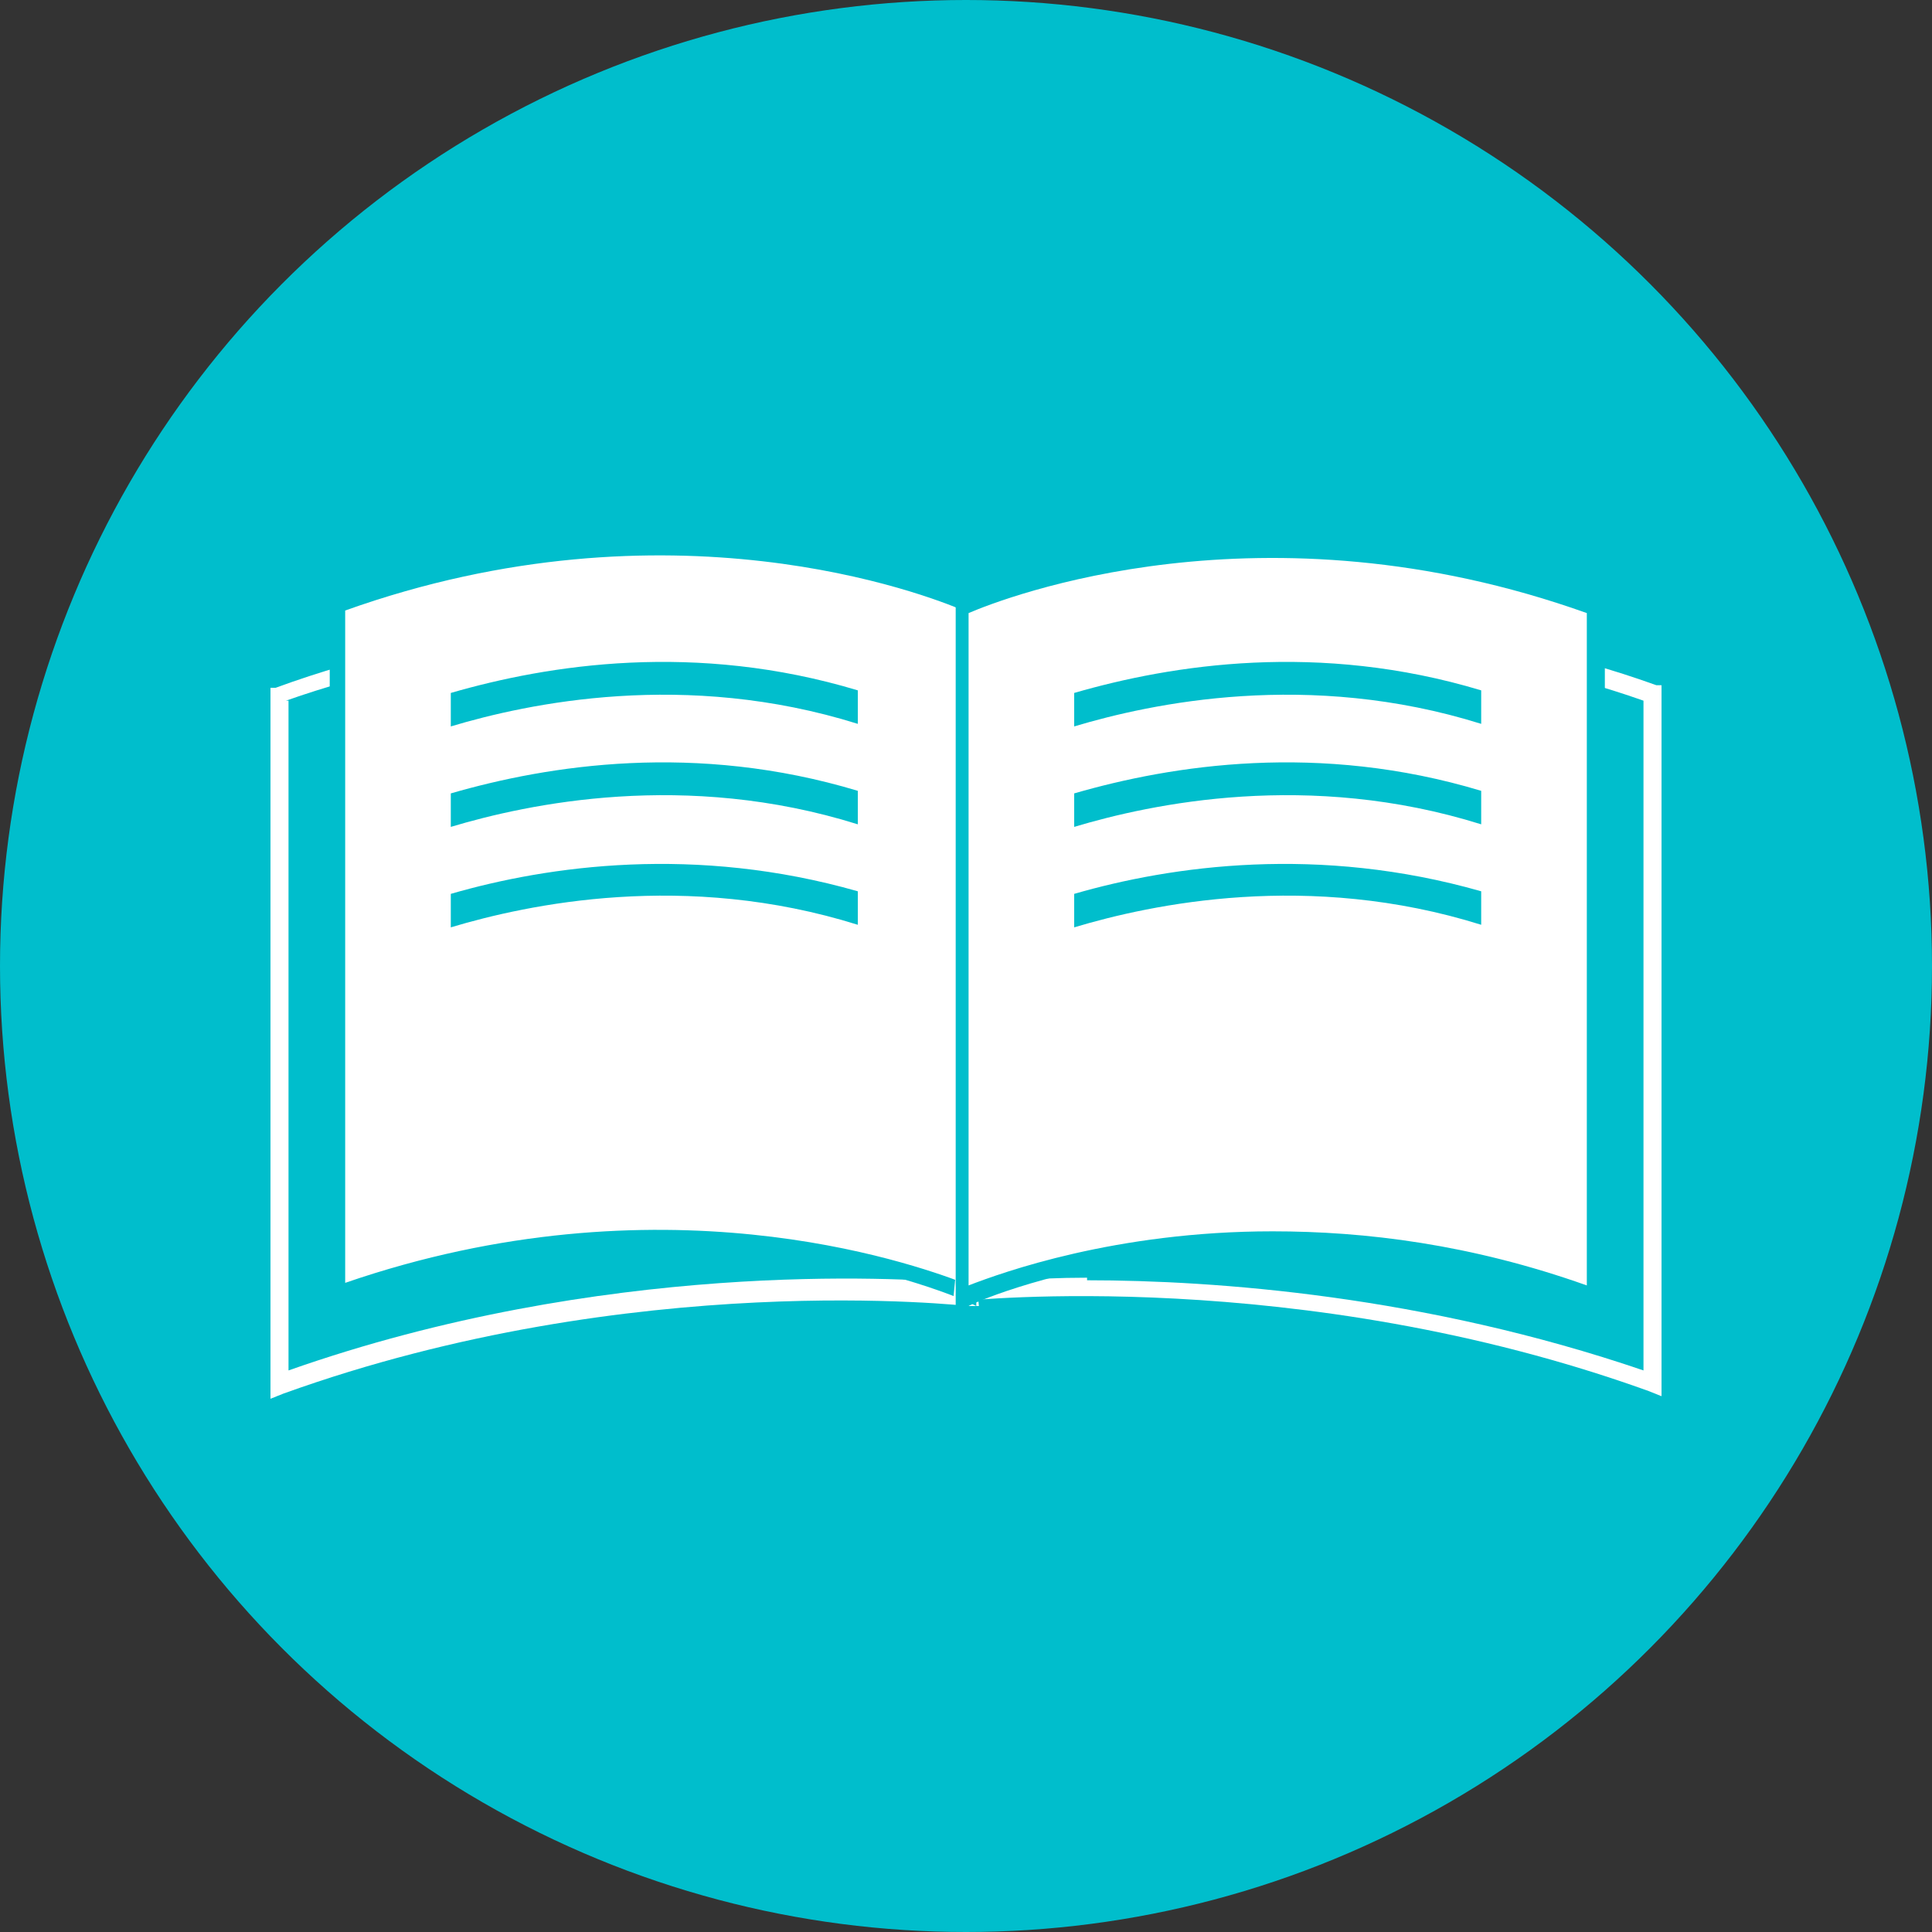 <?xml version="1.0" encoding="UTF-8"?> <svg xmlns="http://www.w3.org/2000/svg" id="Layer_1" version="1.1" viewBox="0 0 75 75"><rect x="0" y="0" width="75" height="75" fill="#333333" stroke="none"/><defs><style> .st0 { fill: #fff; } .st1 { fill: #00becc; } </style></defs><circle class="st1" cx="37.5" cy="37.5" r="37.5"></circle><path class="st0" d="M10.5,54.2v-27.5h.2c13.9-5.1,24.7-.1,24.8,0h.2c0,0,2.3,24,2.3,24h-.4c-.1,0-13-1.5-26.6,3.4l-.5.2ZM11.2,27.2v26c12.2-4.3,23.7-3.6,26-3.4l-2.2-22.6c-1.4-.6-11.4-4.4-23.9,0Z"></path><g><path class="st0" d="M13.1,50.2c13.9-5,24.5,0,24.5,0v-26.7s-10.6-5-24.5,0c0,0,0,26.7,0,26.7Z"></path><path class="st1" d="M37.9,50.7l-.4-.2c-.1,0-10.7-4.9-24.3,0h-.4c0,.1,0-27.2,0-27.2h.2c13.8-5,24.6-.1,24.7,0h.2v27.4ZM13.4,23.7v26.1c12.2-4.2,21.9-.8,24,0v-26.1c-1.4-.6-11.4-4.5-24,0Z"></path></g><path class="st0" d="M64.5,54.2l-.5-.2c-13.6-4.9-26.5-3.5-26.6-3.5h-.4s2.3-23.8,2.3-23.8h.2c.1-.1,10.9-5.1,24.8-.1h.2v27.5h0ZM42.2,49.7c5,0,13.1.6,21.6,3.5v-26c-12.5-4.4-22.4-.6-23.9,0l-2.2,22.6c.7,0,2.3-.2,4.5-.2Z"></path><g><path class="st0" d="M61.9,50.2c-13.9-5-24.5,0-24.5,0v-26.7s10.6-5,24.5,0v26.7Z"></path><path class="st1" d="M37.1,50.7v-27.3h.2c.1-.1,10.9-5.1,24.8,0h.2v27.4h-.4c-13.6-5-24.2-.2-24.3-.1l-.4.2ZM49.4,47.8c3.6,0,7.7.5,12.2,2.1v-26.1c-12.6-4.5-22.6-.6-24,0v26.1c1.3-.5,5.7-2.1,11.8-2.1Z"></path></g><g><path class="st1" d="M57.5,26.8v1.3c-6.7-2.1-12.8-.8-15.8.1v-1.3c3.8-1.1,9.5-2,15.8-.1Z"></path><path class="st1" d="M57.5,30.7v1.3c-6.7-2.1-12.8-.8-15.8.1v-1.3c3.8-1.1,9.5-2,15.8-.1Z"></path><path class="st1" d="M57.5,34.6v1.3c-6.7-2.1-12.8-.8-15.8.1v-1.3c3.8-1.1,9.5-1.9,15.8-.1Z"></path></g><g><path class="st1" d="M33.3,26.8v1.3c-6.7-2.1-12.8-.8-15.8.1v-1.3c3.8-1.1,9.5-2,15.8-.1Z"></path><path class="st1" d="M33.3,30.7v1.3c-6.7-2.1-12.8-.8-15.8.1v-1.3c3.8-1.1,9.5-2,15.8-.1Z"></path><path class="st1" d="M33.3,34.6v1.3c-6.7-2.1-12.8-.8-15.8.1v-1.3c3.8-1.1,9.5-1.9,15.8-.1Z"></path></g></svg> 